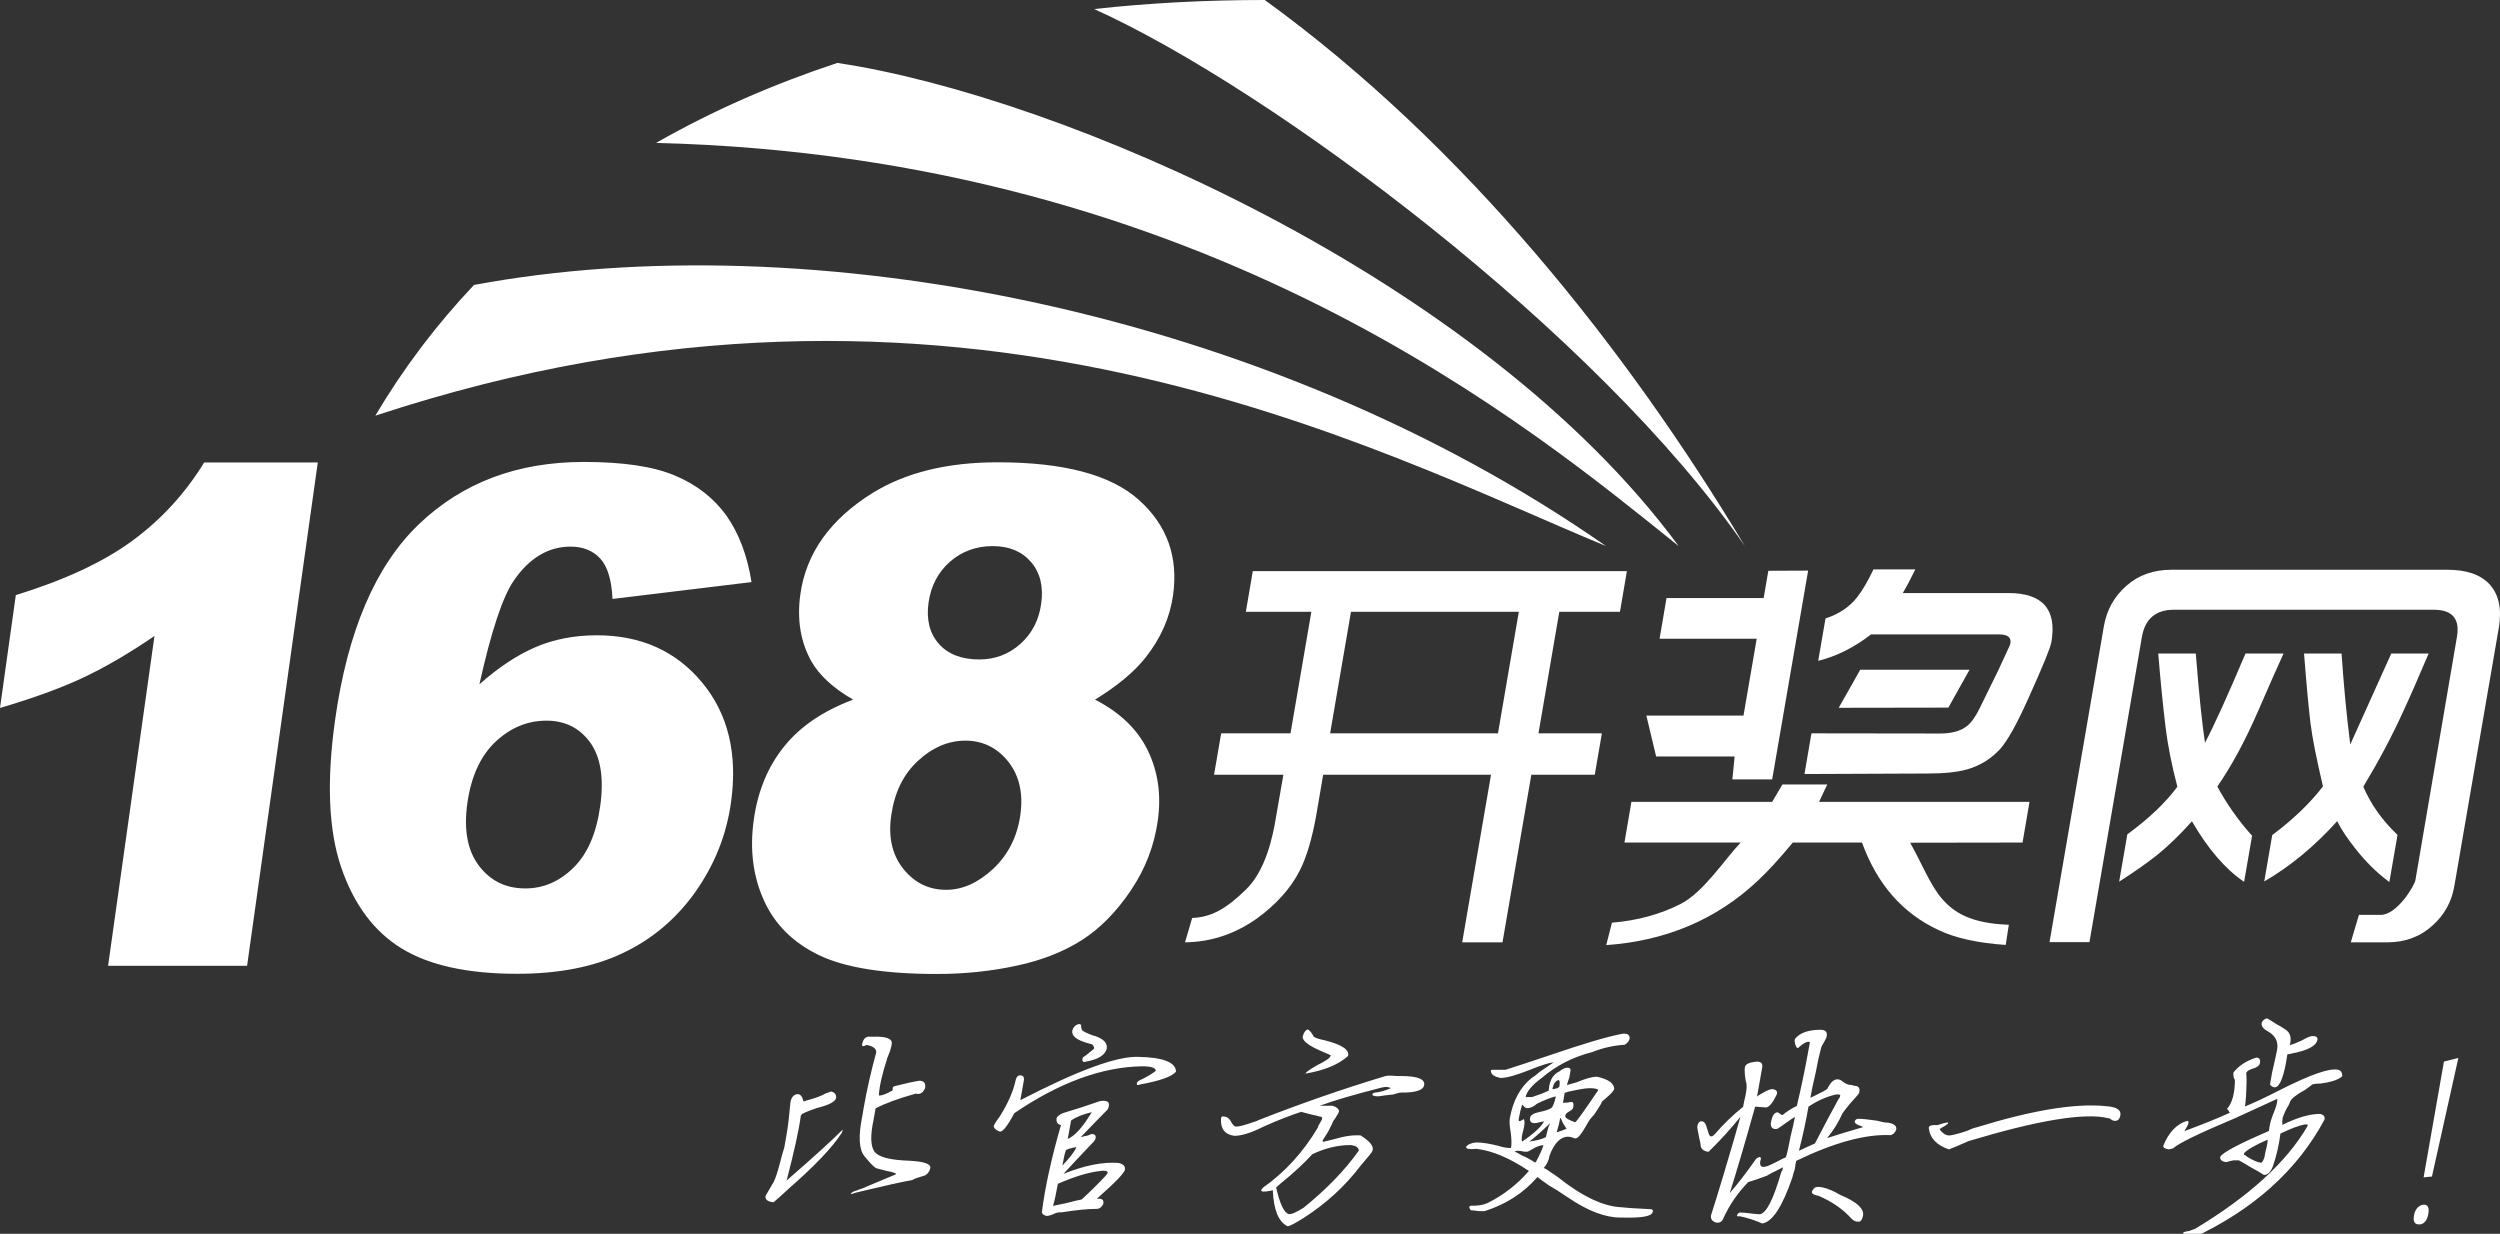 <svg width="1005" height="496" viewBox="0 0 1005 496" fill="none" xmlns="http://www.w3.org/2000/svg">
<rect x="0" y="0" width="1005" height="496" fill="#333333" stroke="none"/>
<g clip-path="url(#clip0_772_6269)">
<path d="M476.382 378.816L479.246 369.031C486.86 368.682 492.728 365.536 500.83 357.639C508.933 349.811 511.657 336.112 512.845 329.123L515.918 311.44H488.047L490.911 294.805H518.782L527.164 245.951H500.83L503.624 229.596H654.014L651.22 245.951H626.842L618.46 294.805H643.956L641.092 311.44H615.596L604.001 378.816H587.795L599.39 311.44H531.914L529.19 327.375C527.514 336.95 525.278 344.499 522.484 350.02C518.782 357.219 513.054 363.579 505.371 369.171C496.5 375.461 486.93 378.676 476.382 378.816ZM534.708 294.805H602.185L610.567 245.951H543.09L534.708 294.805ZM645.702 379.934L648.007 370.918C658.205 370.079 667.426 367.563 675.668 363.37C684.958 358.547 693.34 345.407 699.767 338.698H653.036L655.83 322.343H712.41L716.531 315.354H734.553L731.27 322.343H815.86L813.066 338.698L767.872 338.768C772.203 346.316 775.905 355.821 780.655 361.273C785.405 366.725 792.04 371.198 807.547 371.757L806.29 379.864C795.114 379.095 786.173 377.138 779.397 373.923C764.868 367.214 754.6 355.472 748.523 338.698H720.722C715.204 345.338 710.524 350.44 706.682 354.004C690.057 369.66 669.661 378.257 645.702 379.934ZM665.749 304.031L661.838 287.676H700.884L706.193 256.784H667.146L669.94 240.429H708.987L710.873 229.456L726.869 229.386L712.41 313.327H696.414L697.322 304.101H665.749V304.031ZM783.239 284.461L739.163 284.531L747.824 269.225H791.761L783.239 284.461ZM803.426 269.225L807.966 259.37C808.036 259.16 808.106 258.881 808.176 258.601C808.595 256.225 807.058 255.037 803.706 255.037H752.155C745.38 260.279 738.255 263.843 730.92 265.66L733.854 248.607C739.303 246.859 743.494 243.994 746.567 240.08C748.663 237.424 750.828 233.72 753.133 228.897H769.967C767.942 233.021 766.265 236.166 764.938 238.402H807.338C821.168 238.402 826.896 244.972 824.661 258.112C824.242 260.488 821.099 268.176 815.231 281.107C810.76 291.101 807.058 297.671 804.194 300.956C800.562 304.94 796.162 307.735 790.853 309.273C786.941 310.391 781.633 310.951 774.997 310.951L725.402 311.16L728.196 294.805L779.816 294.875C784.566 294.875 788.199 293.897 790.713 291.87C792.529 290.472 794.276 287.956 795.952 284.461L803.426 269.225ZM823.893 378.816L845.756 251.752C846.874 245.182 849.947 239.73 854.907 235.397C859.796 231.134 865.803 229.037 872.998 229.037H983.712C991.396 229.037 997.054 230.924 1000.69 234.768C1004.53 238.892 1005.79 244.763 1004.53 252.311L986.646 356.171C985.598 362.391 982.734 367.633 978.054 371.897C973.095 376.509 966.948 378.816 959.753 378.816H945.015L948.298 367.773C948.298 367.773 950.533 367.773 957.099 367.773C963.595 367.773 970.65 356.031 970.999 353.794L987.694 256.015C988.951 248.746 985.808 245.112 978.334 245.112H873.976C866.642 245.112 862.311 248.746 861.053 256.015L839.958 378.746H823.893V378.816ZM851.903 354.424L855.186 335.413C863.848 329.053 870.553 322.692 875.303 316.262C873.068 307.735 871.461 299.768 870.553 292.289C869.436 282.994 868.458 273.139 867.619 262.725H882.707C884.034 279.429 885.292 291.381 886.409 298.58C889.972 291.87 895.42 279.918 902.685 262.725H917.982C915.887 267.268 912.394 275.166 907.505 286.418C902.405 298.09 897.027 308.015 891.369 316.192C895.141 323.182 899.751 329.752 905.339 335.972L902.126 354.493C894.582 349.391 887.597 341.284 881.171 330.171C876.211 335.692 871.601 340.096 867.41 343.52C863.638 346.526 858.469 350.23 851.903 354.424ZM910.229 354.354L913.442 335.692C921.894 329.402 928.67 322.832 933.839 316.123C931.254 305.219 929.578 296.762 928.809 290.682C928.181 285.51 927.273 276.144 926.225 262.725H941.313C942.151 275.096 943.268 287.257 944.805 299.279C945.015 298.859 950.463 286.698 961.29 262.725H976.308C972.327 272.09 969.044 279.639 966.319 285.51C961.639 295.854 956.191 306.058 950.044 316.262C953.117 323.391 957.728 329.891 963.805 335.622L960.522 354.563C955.632 350.999 951.022 346.456 946.691 340.934C943.408 336.741 941.033 333.176 939.566 330.101C930.346 340.305 920.567 348.343 910.229 354.354Z" fill="white"/>
<path d="M317.127 477.784C314.473 480.23 312.447 482.117 310.98 483.305C308.536 483.095 307.488 482.187 307.767 480.719L310.98 475.198C311.749 473.73 312.517 471.353 313.355 468.208C314.194 464.993 314.822 462.687 315.311 461.219L316.149 456.397C316.778 452.972 317.267 448.499 317.756 443.117C318.105 441.16 319.013 440.042 320.55 439.832C321.807 439.832 322.576 440.811 322.995 442.768C323.204 442.768 323.623 442.628 324.182 442.418C327.815 441.44 330.469 440.461 332.075 439.483C332.634 439.273 332.984 439.133 333.263 439.133C333.542 438.924 333.822 438.784 334.031 438.784C335.498 439.063 336.197 439.902 336.127 441.37C335.847 442.837 333.263 444.235 328.373 445.423C325.509 446.402 323.623 447.171 322.785 447.66C322.506 447.66 322.366 447.8 322.366 448.009L321.947 448.359C321.179 454.3 319.223 463.036 316.219 474.569C326.697 465.483 334.171 458.703 338.641 454.23C338.851 454.23 338.851 454.44 338.502 454.999L338.432 455.348C334.73 461.149 327.605 468.628 317.127 477.784ZM344.719 478.483C344.998 478.273 345.277 478.133 345.557 478.133C347.652 477.364 348.351 477.155 347.513 477.364L359.876 472.192L360.295 471.843C359.387 471.354 358.13 471.004 356.454 470.724C354.568 470.235 353.171 469.886 352.193 469.606C351.285 469.117 349.957 467.719 348.141 465.552C347.932 465.343 347.722 465.063 347.513 464.784C345.277 462.058 344.998 456.676 346.674 448.499C346.954 447.031 347.093 446.053 347.163 445.563C348.49 437.945 350.237 430.397 352.262 422.988C352.262 421.52 350.935 420.542 348.351 420.053C347.024 420.821 346.395 420.682 346.605 419.703C347.024 417.467 348.141 416.488 350.097 416.768C350.307 416.768 350.586 416.768 350.865 416.768C356.314 416.558 358.829 417.536 358.479 419.703L358.27 420.821C358.06 421.8 357.571 423.268 356.733 425.225C354.568 431.864 353.45 436.967 353.31 440.391H353.659C354.637 440.391 356.244 439.762 358.409 438.574C358.619 438.574 358.828 438.364 358.898 437.805C358.759 437.316 358.898 436.967 359.457 436.687C364.347 435.429 367.7 434.73 369.446 434.45C371.402 434.45 372.24 435.429 371.891 437.386C371.052 439.343 369.795 440.112 368.189 439.622C361.203 441.579 355.825 443.536 351.983 445.563L351.215 449.966C349.818 456.397 349.957 460.66 351.494 462.897C353.101 465.133 357.641 466.321 365.255 466.601C371.332 466.88 374.266 467.859 373.986 469.536C373.777 470.794 373.078 471.773 371.961 472.472C371.192 472.751 370.005 473.101 368.468 473.59C367.7 473.8 367.141 474.079 366.861 474.359C362.531 475.128 355.895 476.595 346.884 478.762C344.788 479.251 343.391 479.601 342.623 479.88C342.344 480.16 342.204 480.16 342.274 479.88H341.924C342.483 479.251 343.461 478.762 344.719 478.483ZM399.482 452.622C399.901 451.644 400.739 450.316 402.066 448.569C405.14 443.606 407.166 439.063 408.144 434.87C408.423 433.122 409.121 432.284 410.099 432.284C411.357 432.284 411.846 433.053 411.566 434.52C411.147 436.967 410.658 439.553 410.169 442.278C433.5 430.187 449.356 424.386 457.947 424.875C467.727 425.085 472.686 427.112 472.756 430.816C471.149 432.773 466.33 434.52 458.157 435.988C457.598 436.268 457.249 436.268 457.039 435.988C456.9 435.499 457.109 435.01 457.668 434.52C460.881 433.053 463.186 431.655 464.653 430.467C464.583 429.208 462.767 428.649 459.065 428.649C442.999 428.929 425.886 435.149 407.724 447.52C405.14 452.483 403.184 454.929 401.997 454.929C400.39 454.37 399.552 453.601 399.482 452.622ZM420.787 488.827C419.599 488.547 418.97 488.058 418.831 487.359C420.088 477.294 422.673 465.552 426.514 452.273C425.327 452.063 424.698 451.294 424.698 450.036C424.628 449.058 425.536 448.219 427.353 447.45C432.312 445.983 437.271 444.375 442.231 442.628C445.514 442.139 446.562 443.257 445.304 445.983C443.558 447.73 439.926 451.434 434.477 457.095C434.687 457.095 435.246 456.956 436.014 456.746C437.271 456.536 438.04 456.257 438.389 455.977C439.437 455.768 440.135 455.977 440.485 456.746C440.555 457.725 440.135 458.563 439.297 459.332C435.036 463.735 431.125 467.999 427.492 471.913C435.944 468.488 443.349 467.02 449.705 467.509C451.591 467.999 452.429 468.837 452.22 470.095C452.22 471.354 448.448 475.267 440.904 481.907C442.929 481.698 443.768 482.257 443.558 483.724L443.488 484.074C442.79 485.332 441.952 485.961 440.974 485.961C437.271 485.961 432.382 486.45 426.305 487.429C426.584 487.219 426.375 487.219 425.536 487.429C425.048 487.429 424.279 487.638 423.162 488.198C422.114 488.617 421.276 488.827 420.787 488.827ZM442.44 470.724C437.691 471.214 431.963 472.961 425.257 475.896C424.559 479.81 423.93 482.816 423.301 484.773C424.349 484.563 426.095 484.144 428.68 483.655C431.544 482.886 433.569 482.396 434.827 482.187C438.04 479.251 441.183 476.176 444.187 472.961C445.095 471.983 445.444 471.353 445.235 471.144C444.955 470.655 443.977 470.515 442.44 470.724ZM432.731 461.149C432.242 461.149 431.055 461.429 429.308 461.918C429.029 462.198 428.75 462.268 428.54 462.268C428.121 463.246 427.632 465.343 427.073 468.558C429.937 465.552 431.893 463.106 432.731 461.149ZM438.878 447.101C435.525 447.87 432.731 448.918 430.566 450.456L429.239 457.864C432.172 456.606 435.386 452.972 438.878 447.101ZM444.815 421.94C443.907 424.386 441.113 425.993 436.573 426.762C435.805 427.042 435.316 426.902 435.176 426.413C435.036 425.924 435.106 425.434 435.455 424.945C436.014 424.735 437.272 423.687 439.297 422.01C440.135 421.52 439.996 420.751 438.948 419.773C438.669 419.773 438.249 419.633 437.551 419.424C432.871 418.165 430.705 416.488 431.055 414.252C431.544 412.784 432.452 411.945 433.709 411.666C434.477 411.666 434.757 412.015 434.617 412.784C434.757 413.553 434.897 414.042 435.106 414.252C435.735 414.741 436.992 415.37 438.808 416.069C443.488 417.257 445.514 419.284 444.815 421.94ZM511.663 478.483C507.332 479.461 506.005 479.112 507.821 477.364C516.553 471.214 523.887 463.176 529.755 453.321C529.824 452.832 530.034 452.343 530.383 451.854C531.012 450.875 531.431 450.106 531.501 449.617C531.571 449.128 531.291 448.848 530.523 448.848C529.824 448.639 528.777 448.359 527.31 448.079C525.424 447.59 524.027 447.241 523.049 446.961C518.578 448.429 513.549 450.386 507.961 452.902C503.071 455.348 499.16 456.606 496.226 456.606C492.384 456.117 490.568 453.741 490.847 449.617C490.987 448.848 491.406 448.639 492.105 448.848C493.083 448.848 493.991 449.477 494.759 450.665C495.458 452.133 496.226 452.902 496.925 452.902C498.182 452.902 500.487 452.273 503.91 451.085C504.678 450.875 505.377 450.596 505.865 450.316C522.77 443.676 539.813 437.735 556.997 432.563C557.765 432.354 559.232 432.354 561.397 432.563C562.166 432.563 562.724 432.563 563.213 432.563C569.849 432.563 572.993 433.821 572.504 436.268C572.224 438.015 569.779 438.993 565.309 439.203C564.331 439.203 563.702 439.203 563.493 439.203C562.724 439.203 561.607 439.483 560.07 439.972C557.555 440.251 555.53 440.461 554.063 440.741C553.085 440.741 552.387 440.601 551.898 440.391C551.478 439.902 551.688 439.553 552.456 439.273C554.692 439.063 556.927 438.434 559.092 437.456C558.464 436.967 557.346 436.827 555.809 437.106C544.214 440.042 535.762 442.558 530.523 444.515C532.269 444.515 533.946 444.515 535.692 444.515C537.299 445.004 538.207 445.773 538.277 446.751C538.207 447.241 537.648 448.219 536.67 449.687C536.041 450.456 535.692 451.015 535.622 451.504C535.552 451.714 534.994 452.832 533.946 454.859C532.898 456.606 532.199 457.724 531.85 458.214C531.501 458.703 531.571 458.983 532.06 458.983C533.108 458.773 534.644 458.354 536.67 457.864C540.023 456.886 542.817 456.397 545.052 456.397C545.82 456.397 546.379 456.397 546.868 456.397C550.85 458.843 552.456 460.94 551.688 462.687C551.618 462.897 551.339 463.456 550.71 464.155C549.453 465.622 548.195 467.09 547.008 468.558C540.861 476.665 533.247 483.724 524.097 489.595C520.534 491.832 518.369 492.95 517.601 492.95C513.968 491.203 512.012 486.38 511.663 478.483ZM512.99 477.364C514.527 484.004 516.203 487.569 518.089 488.058C518.998 488.267 521.023 487.429 524.097 485.472C533.247 478.063 540.651 470.445 546.24 462.547C546.17 461.289 545.122 460.59 542.957 460.311C537.788 460.311 532.619 461.569 527.519 464.015C524.446 467.44 520.185 471.423 514.737 475.827C513.829 476.665 513.27 477.155 512.99 477.364ZM534.854 424.526L534.924 424.176C534.435 423.967 533.317 423.477 531.501 422.708C525.773 420.262 523.189 418.165 523.747 416.418C524.236 414.95 524.865 414.042 525.703 413.832C526.402 414.042 527.24 415.09 528.148 416.768C528.777 417.257 530.313 417.746 532.688 418.235C539.534 419.983 542.607 422.079 541.909 424.526C538.067 427.95 532.409 430.327 524.795 431.585C524.865 431.096 526.402 429.977 529.475 428.23C532.898 426.553 534.714 425.294 534.854 424.526ZM597.93 483.655C604.426 480.439 609.944 476.106 614.624 470.724C606.94 465.552 599.955 462.617 593.669 461.848H593.25C590.735 462.128 589.408 461.848 589.338 461.079C589.966 460.101 591.363 459.472 593.389 459.262C595.834 459.262 598.977 459.751 602.749 460.73C604.146 461.219 605.683 461.499 607.429 461.499C607.709 460.031 607.639 458.074 607.359 455.558C606.87 452.832 606.731 450.875 606.94 449.617C608.198 442.488 611.131 437.036 615.742 433.332C616.58 432.843 617.697 432.004 619.164 430.746C621.679 428.999 623.495 427.811 624.613 427.042C622.587 427.251 619.444 428.3 615.253 429.977C609.665 432.214 605.683 433.332 603.238 433.332C600.584 432.843 599.327 431.864 599.327 430.397C599.396 430.187 599.536 430.047 599.746 430.047H600.095H605.264C609.176 428.789 615.183 426.832 623.286 424.106C636.138 419.703 645.708 416.838 652.134 415.579C654.16 415.37 655.138 415.929 655.138 417.397C654.998 418.375 654.3 419.214 653.182 419.983C648.711 420.262 644.311 421.241 640.12 422.918C632.366 424.875 625.591 428.37 619.863 433.262C615.881 436.198 613.716 438.784 613.297 441.02H615.881C618.256 440.251 620.491 439.413 622.587 438.434C622.797 434.52 624.194 431.934 626.918 430.676C628.105 429.698 629.153 429.208 630.131 429.208C631.109 429.208 631.528 429.698 631.318 430.676C631.249 431.165 631.109 432.004 630.829 433.262C630.341 434.52 630.061 435.499 629.921 436.198C630.69 435.988 632.017 435.569 633.833 435.079C637.326 433.612 639.98 432.843 642.006 432.843C646.476 433.821 648.781 435.429 648.921 437.665C648.781 438.434 647.734 439.622 645.708 441.37C644.87 442.139 644.241 442.628 643.962 442.837C643.892 443.327 643.333 444.305 642.355 445.773C642.006 446.262 641.517 447.031 640.888 448.009C639.98 448.988 639.351 449.757 639.002 450.246C638.653 450.735 638.164 451.574 637.465 452.832C635.649 456.047 634.252 457.655 633.274 457.655C632.995 457.655 632.646 457.515 632.227 457.305C631.528 457.095 630.899 456.956 630.48 456.956C627.267 456.956 624.752 459.542 622.866 464.714C622.797 465.203 622.727 465.552 622.657 465.832C622.168 467.3 621.469 468.558 620.561 469.536C621.26 469.746 622.238 470.375 623.565 471.354C624.683 472.122 625.521 472.681 626.219 473.171C636.138 481.069 644.8 485.122 652.134 485.332C654.3 485.612 658.211 485.821 663.799 486.101C664.498 486.38 664.638 486.73 664.358 487.219C664.079 488.966 659.958 489.665 652.134 489.456H651.366C645.219 489.456 638.164 486.73 630.271 481.348C626.988 479.112 624.403 477.504 622.657 476.526C620.911 475.267 619.374 474.219 618.047 473.171C612.459 479.601 605.404 484.144 596.812 486.87C596.533 486.87 595.834 486.87 594.577 486.87C592.9 486.66 591.783 486.52 591.294 486.52C590.455 485.542 590.455 484.913 591.224 484.703C594.018 484.773 596.323 484.423 597.93 483.655ZM614.135 462.966C613.856 462.966 613.367 462.966 612.668 462.966C610.573 462.477 609.315 462.477 608.966 462.966C609.665 463.246 610.573 463.735 611.69 464.434C613.995 465.413 615.742 466.391 617.069 467.37L617.488 467.02C618.955 464.294 619.933 462.128 620.492 460.38C619.234 460.38 617.837 460.87 616.161 461.848C615.323 462.407 614.624 462.757 614.135 462.966ZM612.319 454.509C611.69 456.746 611.551 458.214 611.9 458.913C616.65 455.698 619.583 452.972 620.701 450.805C620.422 450.805 619.793 450.945 618.815 451.155C618.047 451.434 617.418 451.504 616.929 451.504C615.462 451.504 614.834 450.735 615.113 449.268C615.323 448.289 616.51 447.52 618.815 447.031C621.33 446.542 623.076 445.913 623.914 445.214C624.613 443.956 625.102 442.488 625.451 440.741C623.355 441.23 620.911 442.208 617.907 443.676C616.44 444.934 615.113 445.493 613.856 445.493C613.367 445.493 612.738 445.004 611.9 444.026C611.341 445.773 610.922 447.59 610.573 449.547C610.363 450.526 610.573 450.875 611.131 450.665C611.411 450.456 611.69 450.316 611.9 450.316L612.319 449.966H612.668C613.017 451.015 612.878 452.552 612.319 454.509ZM623.146 451.504C619.863 454.719 617.069 457.165 614.834 458.913C618.117 458.423 620.352 457.794 621.469 457.095C621.609 456.327 621.958 454.859 622.587 452.692C622.098 454.09 622.238 453.741 623.146 451.504ZM626.569 434.171C625.311 434.45 624.473 435.639 624.054 437.875C625.8 437.665 626.778 437.246 626.848 436.757C627.127 435.289 627.058 434.38 626.569 434.171ZM625.8 455.208C627.337 454.719 628.664 454.23 629.782 453.741C629.572 453.531 629.083 452.762 628.315 451.504C627.826 450.246 627.407 449.547 627.197 449.268C627.127 449.757 626.988 450.596 626.708 451.854C626.289 453.391 625.94 454.509 625.8 455.208ZM629.223 448.569C629.083 449.337 630.41 450.176 633.204 451.155C633.763 450.945 636.837 446.612 642.495 438.225C642.355 437.735 641.168 437.456 638.932 437.456C637.465 437.456 634.532 437.945 630.201 438.923C629.642 439.203 629.293 439.273 629.013 439.273L628.315 443.327C629.572 443.327 630.69 443.187 631.738 442.977C632.506 442.977 632.715 443.746 632.436 445.214C632.366 445.703 631.877 446.192 631.039 446.682C629.921 447.241 629.363 447.8 629.223 448.569ZM762.29 454.09C761.801 455.348 761.102 456.047 760.054 456.327C750.066 455.837 737.353 459.262 722.055 466.671C721.916 467.44 721.706 468.488 721.497 470.026C721.008 471.493 720.658 472.612 720.519 473.38C716.467 485.192 712.416 491.343 708.364 491.832C705.64 490.574 702.567 489.595 699.284 488.896C698.725 489.106 698.376 489.036 698.236 488.547C698.585 487.778 699.074 487.429 699.563 487.429C700.541 487.429 701.868 487.569 703.545 487.778C705.221 487.988 706.548 488.128 707.526 488.128C710.111 487.638 712.905 482.117 715.978 471.493C716.048 471.284 716.188 470.864 716.537 470.375C716.607 469.886 716.677 469.536 716.747 469.257C716.188 469.536 715.28 470.026 713.883 470.724C712.835 471.214 711.857 471.703 711.019 472.192C710.739 472.472 710.181 472.681 709.412 472.961C706.758 473.94 704.523 474.708 702.776 475.198C698.515 479.601 695.232 484.423 692.857 489.595C692.369 491.063 691.391 491.692 689.924 491.482C688.247 490.993 687.619 490.015 687.828 488.547C688.946 485.122 690.692 479.461 693.067 471.563C696.001 461.708 698.236 454.16 699.633 448.988C695.861 453.671 691.6 458.354 686.85 463.036C684.894 462.827 683.847 461.918 683.637 460.45C683.707 460.241 683.637 459.821 683.497 459.332C683.218 458.074 682.799 456.117 682.31 453.391C682.31 452.133 682.659 451.294 683.497 450.805C684.545 450.596 685.314 451.085 685.802 452.273C686.291 453.741 686.711 454.999 686.99 455.977C687.479 457.235 688.387 457.096 689.644 455.628C692.788 451.923 696.49 448.359 700.751 444.934C700.821 444.445 700.96 443.606 701.24 442.348C702.008 439.413 702.287 437.176 702.078 435.708C702.148 435.499 702.008 435.219 701.868 434.94C701.379 432.214 701.24 430.257 701.449 428.999C701.659 427.741 703.265 427.042 706.269 426.762C708.015 426.762 708.714 427.601 708.364 429.348C707.736 433.053 707.037 436.897 706.339 440.811C706.618 440.601 707.177 440.182 708.015 439.692C710.181 438.434 711.647 437.805 712.416 437.805C714.092 438.015 714.721 438.784 714.232 440.042C712.695 443.257 711.298 445.004 709.971 445.214L705.57 444.864C701.589 459.192 698.166 470.724 695.372 479.601C698.795 475.687 702.287 471.074 705.92 465.902C706.478 465.413 707.037 465.133 707.526 465.133C707.945 465.343 708.015 465.902 707.666 466.601C707.247 468.837 708.155 469.536 710.25 468.837C711.019 468.628 712.346 467.999 714.302 467.02C715.629 466.251 716.886 465.692 717.934 465.203C718.423 463.735 719.052 461.009 719.75 457.095C720.588 453.671 721.217 450.945 721.566 448.988C720.728 449.477 719.611 450.246 718.214 451.225C716.537 452.483 715.28 453.321 714.442 453.811C712.695 454.09 711.787 453.321 711.857 451.574C712.346 448.639 713.254 447.171 714.511 447.171C714.791 447.171 715 447.311 715.21 447.52C715.839 448.009 716.328 448.289 716.537 448.289C718.283 446.821 720.239 445.563 722.335 444.585C724.221 436.687 725.827 428.789 727.224 420.961L727.574 419.144C727.643 418.934 727.364 418.795 726.875 418.795C726.107 418.795 725.059 419.424 723.592 420.612L722.754 421.381C722.055 421.171 721.636 420.122 721.427 418.445L721.566 417.676C723.452 415.23 726.875 413.972 731.834 413.972C733.79 413.972 734.629 414.811 734.349 416.558C734.279 417.047 733.86 417.886 733.162 419.144C732.463 420.122 732.114 420.961 731.974 421.73C731.346 423.967 730.647 427.182 729.879 431.305C728.831 435.708 728.132 439.063 727.783 441.3C728.831 440.811 730.647 439.972 733.022 438.714C733.86 438.225 734.419 437.875 734.698 437.596C734.768 437.386 734.908 436.966 735.257 436.477C736.305 434.73 737.423 433.891 738.68 433.891C739.448 433.891 740.217 434.241 741.055 435.01C742.172 435.778 743.081 436.128 743.849 436.128C744.338 436.128 744.827 436.268 745.246 436.477C747.202 436.477 747.9 437.456 747.341 439.413C747.272 439.692 746.014 441.16 743.569 443.816C741.963 445.773 741.055 447.031 740.706 447.52C739.029 451.225 737.004 454.509 734.489 457.515C738.959 456.047 743.779 454.579 748.948 453.112C748.739 452.902 748.18 452.622 747.202 452.343C746.084 451.854 745.525 451.364 745.595 450.875C745.735 450.106 746.294 449.757 747.272 449.757C748.738 449.757 751.183 450.036 754.536 450.526C756.422 451.015 757.749 451.294 758.448 451.294H758.797C761.382 451.644 762.569 452.622 762.29 454.09ZM727.015 444.864C725.967 450.805 724.71 456.676 723.173 462.617C725.827 461.359 727.993 460.38 729.599 459.681C733.72 451.784 736.794 445.913 739.029 441.929C739.658 441.16 739.867 440.601 739.728 440.112C739.029 439.902 738.331 439.902 737.492 440.112C733.86 441.02 730.368 442.628 727.015 444.864ZM746.573 491.063C745.595 491.063 744.478 490.294 743.29 488.827C740.147 485.612 736.095 482.886 731.066 480.719C728.412 480.23 727.713 479.391 728.971 478.133C729.39 477.155 730.647 476.875 732.812 477.364C734.908 477.853 737.213 478.832 739.658 480.3C746.783 483.235 749.786 486.241 748.808 489.176C748.459 490.714 747.761 491.343 746.573 491.063ZM775.352 453.391C775.492 452.622 776.26 452.273 777.727 452.273C778.216 452.273 778.565 452.273 778.844 452.273C779.054 452.273 779.473 452.133 780.032 451.923L781.219 451.574C781.988 451.364 782.616 451.225 783.105 451.225C783.315 451.504 782.966 451.854 782.197 452.343C781.918 452.622 781.499 452.832 780.94 453.112C780.66 453.391 780.241 453.601 779.683 453.88C780.66 455.348 781.848 456.257 783.315 456.466C784.572 456.466 787.017 455.837 790.649 454.649C792.256 453.88 793.583 453.391 794.631 453.181C817.053 446.262 834.236 443.466 846.391 444.655C850.791 444.934 852.747 446.122 852.398 448.359C852.118 449.827 851.42 450.596 850.163 450.596C849.674 450.596 849.115 450.386 848.416 449.827C847.997 449.617 847.648 449.477 847.369 449.477C837.939 447.241 819.288 450.316 791.418 458.703C790.859 458.983 789.182 459.681 786.249 460.94L783.455 462.058C778.565 460.38 775.841 457.585 775.352 453.391ZM877.614 495.536C877.684 495.327 878.592 495.047 880.338 494.767C881.386 494.278 882.085 494.069 882.294 494.069C904.018 480.999 919.176 467.23 927.628 452.692L927.698 452.343C927.767 452.133 927.418 451.993 926.65 451.993C924.065 452.483 920.782 453.741 916.731 455.698C916.172 460.101 915.194 464.574 913.657 468.977C912.749 471.214 911.562 472.332 910.095 472.332C908.977 471.563 907.301 470.585 905.066 469.396C903.04 468.138 901.364 467.16 900.036 466.461H897.801L896.264 466.811C895.496 467.09 894.937 467.16 894.728 467.16C893.331 466.95 892.562 466.321 892.492 465.343L892.562 464.993C893.61 463.246 900.106 459.821 912.121 454.649C912.33 452.203 913.029 449.617 914.216 446.891C915.124 444.655 915.543 442.977 915.474 441.719C912.26 443.187 906.602 445.773 898.57 449.477C883.971 455.628 875.588 459.681 873.493 461.708C873.004 461.708 872.515 461.848 871.956 462.058C870.28 461.848 869.511 461.289 869.651 460.59C871.816 455.208 875.03 451.854 879.151 450.596C879.64 450.596 879.849 450.875 879.78 451.364C879.64 452.133 879.081 453.181 878.103 454.719C885.996 451.784 892.073 449.337 896.404 447.311L896.125 446.961C895.775 446.192 895.426 445.843 895.217 445.843C897.382 443.397 898.43 439.413 898.43 434.031L898.15 433.682C897.801 432.703 897.731 431.864 897.871 431.096C900.036 428.37 903.11 426.413 907.022 425.155C908.279 425.155 908.768 425.924 908.488 427.391C908.279 428.37 907.301 429.139 905.485 429.628C903.948 430.117 903.11 430.746 902.97 431.445C903.11 432.214 903.11 433.262 903.11 434.8C903.04 439.203 902.83 442.558 902.481 444.794C905.625 443.536 910.374 441.37 916.591 438.155C928.745 432.004 936.499 429.278 939.852 430.047C941.039 430.257 941.598 431.165 941.598 432.633L941.179 432.983C939.502 434.241 936.778 435.079 932.936 435.569C931.469 435.569 930.352 435.708 929.584 435.918C929.025 436.407 927.977 437.176 926.58 438.155C923.017 440.112 920.992 441.719 920.573 442.977C920.503 443.257 920.293 443.746 919.944 444.445C919.245 445.423 918.477 447.031 917.639 449.268C917.499 450.036 917.429 451.015 917.499 452.203C923.437 449.268 928.466 447.8 932.657 447.8C934.054 448.079 934.683 448.778 934.473 450.036C923.506 470.515 905.764 486.38 881.386 497.703C879.011 496.864 877.754 496.235 877.614 495.536ZM902.691 464.434C902.9 464.714 903.25 464.923 903.669 465.203C905.694 466.461 907.371 467.16 908.838 467.44C909.327 467.44 909.816 466.671 910.305 465.203C910.374 464.714 910.514 463.945 910.724 462.966C911.422 460.241 911.702 458.633 911.562 458.144C906.463 460.38 903.319 462.198 902.062 463.665C901.992 464.224 902.202 464.434 902.691 464.434ZM912.54 435.988C912.61 435.499 912.889 433.891 913.378 431.165C914.426 426.762 915.054 423.687 915.404 421.94C915.963 418.725 914.705 416.278 911.562 414.531C909.746 413.553 908.977 412.434 909.187 411.176C909.606 410.198 910.305 409.569 911.352 409.359C912.26 409.848 913.448 410.617 914.985 411.596C916.801 412.574 917.988 413.343 918.687 413.832C920.712 415.09 921.271 417.187 920.503 420.122C921.551 419.913 923.087 419.284 925.253 418.305C927.418 417.047 928.885 416.488 929.653 416.488C931.12 416.488 931.749 416.977 931.609 417.956C931.19 420.402 927.767 422.289 921.411 423.477C920.643 423.687 920.014 423.827 919.525 423.827C918.268 432.424 916.591 436.897 914.565 437.106C913.797 437.106 913.099 436.757 912.54 435.988ZM973.45 484.423C975.476 483.934 976.454 484.773 976.314 487.009C976.035 489.945 974.987 491.692 973.171 492.181H972.822C971.075 492.391 970.237 491.552 970.307 489.595C970.516 486.87 971.564 485.192 973.45 484.423ZM988.259 425.294L977.641 472.961L974.288 473.31L982.461 426.762L988.259 425.294Z" fill="white"/>
<path d="M127.758 185.844L99.329 388.252H43.447L62.098 255.666C52.109 262.515 42.539 268.107 33.529 272.37C24.448 276.634 13.272 280.687 0 284.601L6.356 239.241C26.055 233.161 41.631 225.892 53.227 217.365C64.822 208.838 74.462 198.354 82.075 185.914H127.758V185.844ZM302.107 233.999L246.226 240.779C245.877 233.091 244.2 227.639 241.266 224.494C238.333 221.349 234.351 219.741 229.392 219.741C220.451 219.741 212.837 224.284 206.62 233.301C202.08 239.8 197.47 253.779 192.72 275.096C200.264 268.386 207.738 263.424 215.142 260.209C222.546 256.994 230.859 255.386 239.939 255.386C257.681 255.386 271.791 261.747 282.269 274.397C292.747 287.048 296.589 303.123 293.864 322.553C292.048 335.693 287.229 347.644 279.545 358.547C271.861 369.381 262.082 377.628 250.347 383.149C238.612 388.741 224.432 391.467 207.877 391.467C187.97 391.467 172.463 388.042 161.426 381.262C150.39 374.483 142.287 363.65 137.188 348.762C132.089 333.875 131.251 314.166 134.673 289.634C139.703 253.709 150.949 227.43 168.411 210.725C185.874 194.021 207.947 185.704 234.7 185.704C250.557 185.704 262.781 187.521 271.442 191.225C280.104 194.86 286.949 200.241 292.048 207.301C297.078 214.499 300.43 223.376 302.107 233.999ZM187.9 322.693C186.363 333.456 187.9 341.913 192.51 347.994C197.12 354.074 203.267 357.15 211.16 357.15C218.355 357.15 224.851 354.424 230.509 348.832C236.167 343.311 239.73 335.064 241.266 324.16C242.873 312.908 241.476 304.381 237.285 298.51C233.024 292.639 227.156 289.704 219.682 289.704C211.999 289.704 205.153 292.569 199.146 298.23C193.139 303.962 189.437 312.069 187.9 322.693ZM342.97 281.247C334.937 276.634 329.349 271.462 326.136 265.8C321.805 258.042 320.338 249.026 321.735 238.962C324.04 222.327 333.819 208.698 350.933 198.075C364.275 189.897 380.969 185.844 401.086 185.844C427.7 185.844 446.629 190.876 457.875 201.01C469.191 211.145 473.732 223.935 471.566 239.311C470.309 248.257 466.607 256.645 460.46 264.403C455.85 270.204 449.074 275.795 440.203 281.247C450.261 286.419 457.316 293.198 461.438 301.725C465.559 310.252 466.886 319.617 465.419 329.961C464.022 339.886 460.46 349.252 454.662 357.848C448.864 366.515 442.298 373.155 435.034 377.838C427.7 382.52 418.968 386.015 408.77 388.182C398.572 390.418 387.814 391.537 376.638 391.537C355.543 391.537 339.827 389.02 329.419 384.058C319.011 379.096 311.537 371.757 307.136 362.042C302.736 352.397 301.339 341.564 303.015 329.612C304.622 317.94 308.743 308.085 315.309 299.978C321.805 291.94 331.025 285.72 342.97 281.247ZM358.267 327.865C357.01 336.601 358.686 343.8 363.227 349.392C367.767 354.983 373.495 357.709 380.34 357.709C386.976 357.709 393.263 354.843 399.27 349.252C405.277 343.59 408.91 336.392 410.167 327.725C411.424 318.919 409.748 311.72 405.277 306.128C400.807 300.537 395.009 297.741 388.094 297.741C381.248 297.741 374.822 300.467 368.955 305.919C363.087 311.37 359.594 318.569 358.267 327.865ZM373.285 242.177C372.307 249.026 373.704 254.618 377.407 258.811C381.109 263.005 386.557 265.101 393.682 265.101C400.038 265.101 405.487 263.005 410.167 258.881C414.847 254.688 417.641 249.306 418.549 242.736C419.527 235.887 418.2 230.295 414.498 225.962C410.865 221.698 405.696 219.532 399.13 219.532C392.425 219.532 386.697 221.628 381.877 225.822C377.127 230.016 374.263 235.467 373.285 242.177Z" fill="white"/>
<path d="M674.829 219.532C616.573 172.844 486.09 62.973 263.754 57.451C286.246 44.591 310.624 33.898 336.609 25.301C426.158 38.65 594.919 111.129 674.829 219.532ZM701.442 219.532C654.013 140.483 589.261 58.64 508.443 0C484.973 0 462.062 1.188 439.849 3.634C511.237 35.855 642.487 133.983 701.442 219.532ZM190.55 114.553C175.532 130.419 162.26 147.892 150.874 167.112C384.247 90.021 552.798 181.091 645.631 219.532C508.443 123.849 324.454 89.602 190.55 114.553Z" fill="white"/>
</g>
<defs>
<clipPath id="clip0_772_6269">
<rect width="1005" height="496" fill="white"/>
</clipPath>
</defs>
</svg>
